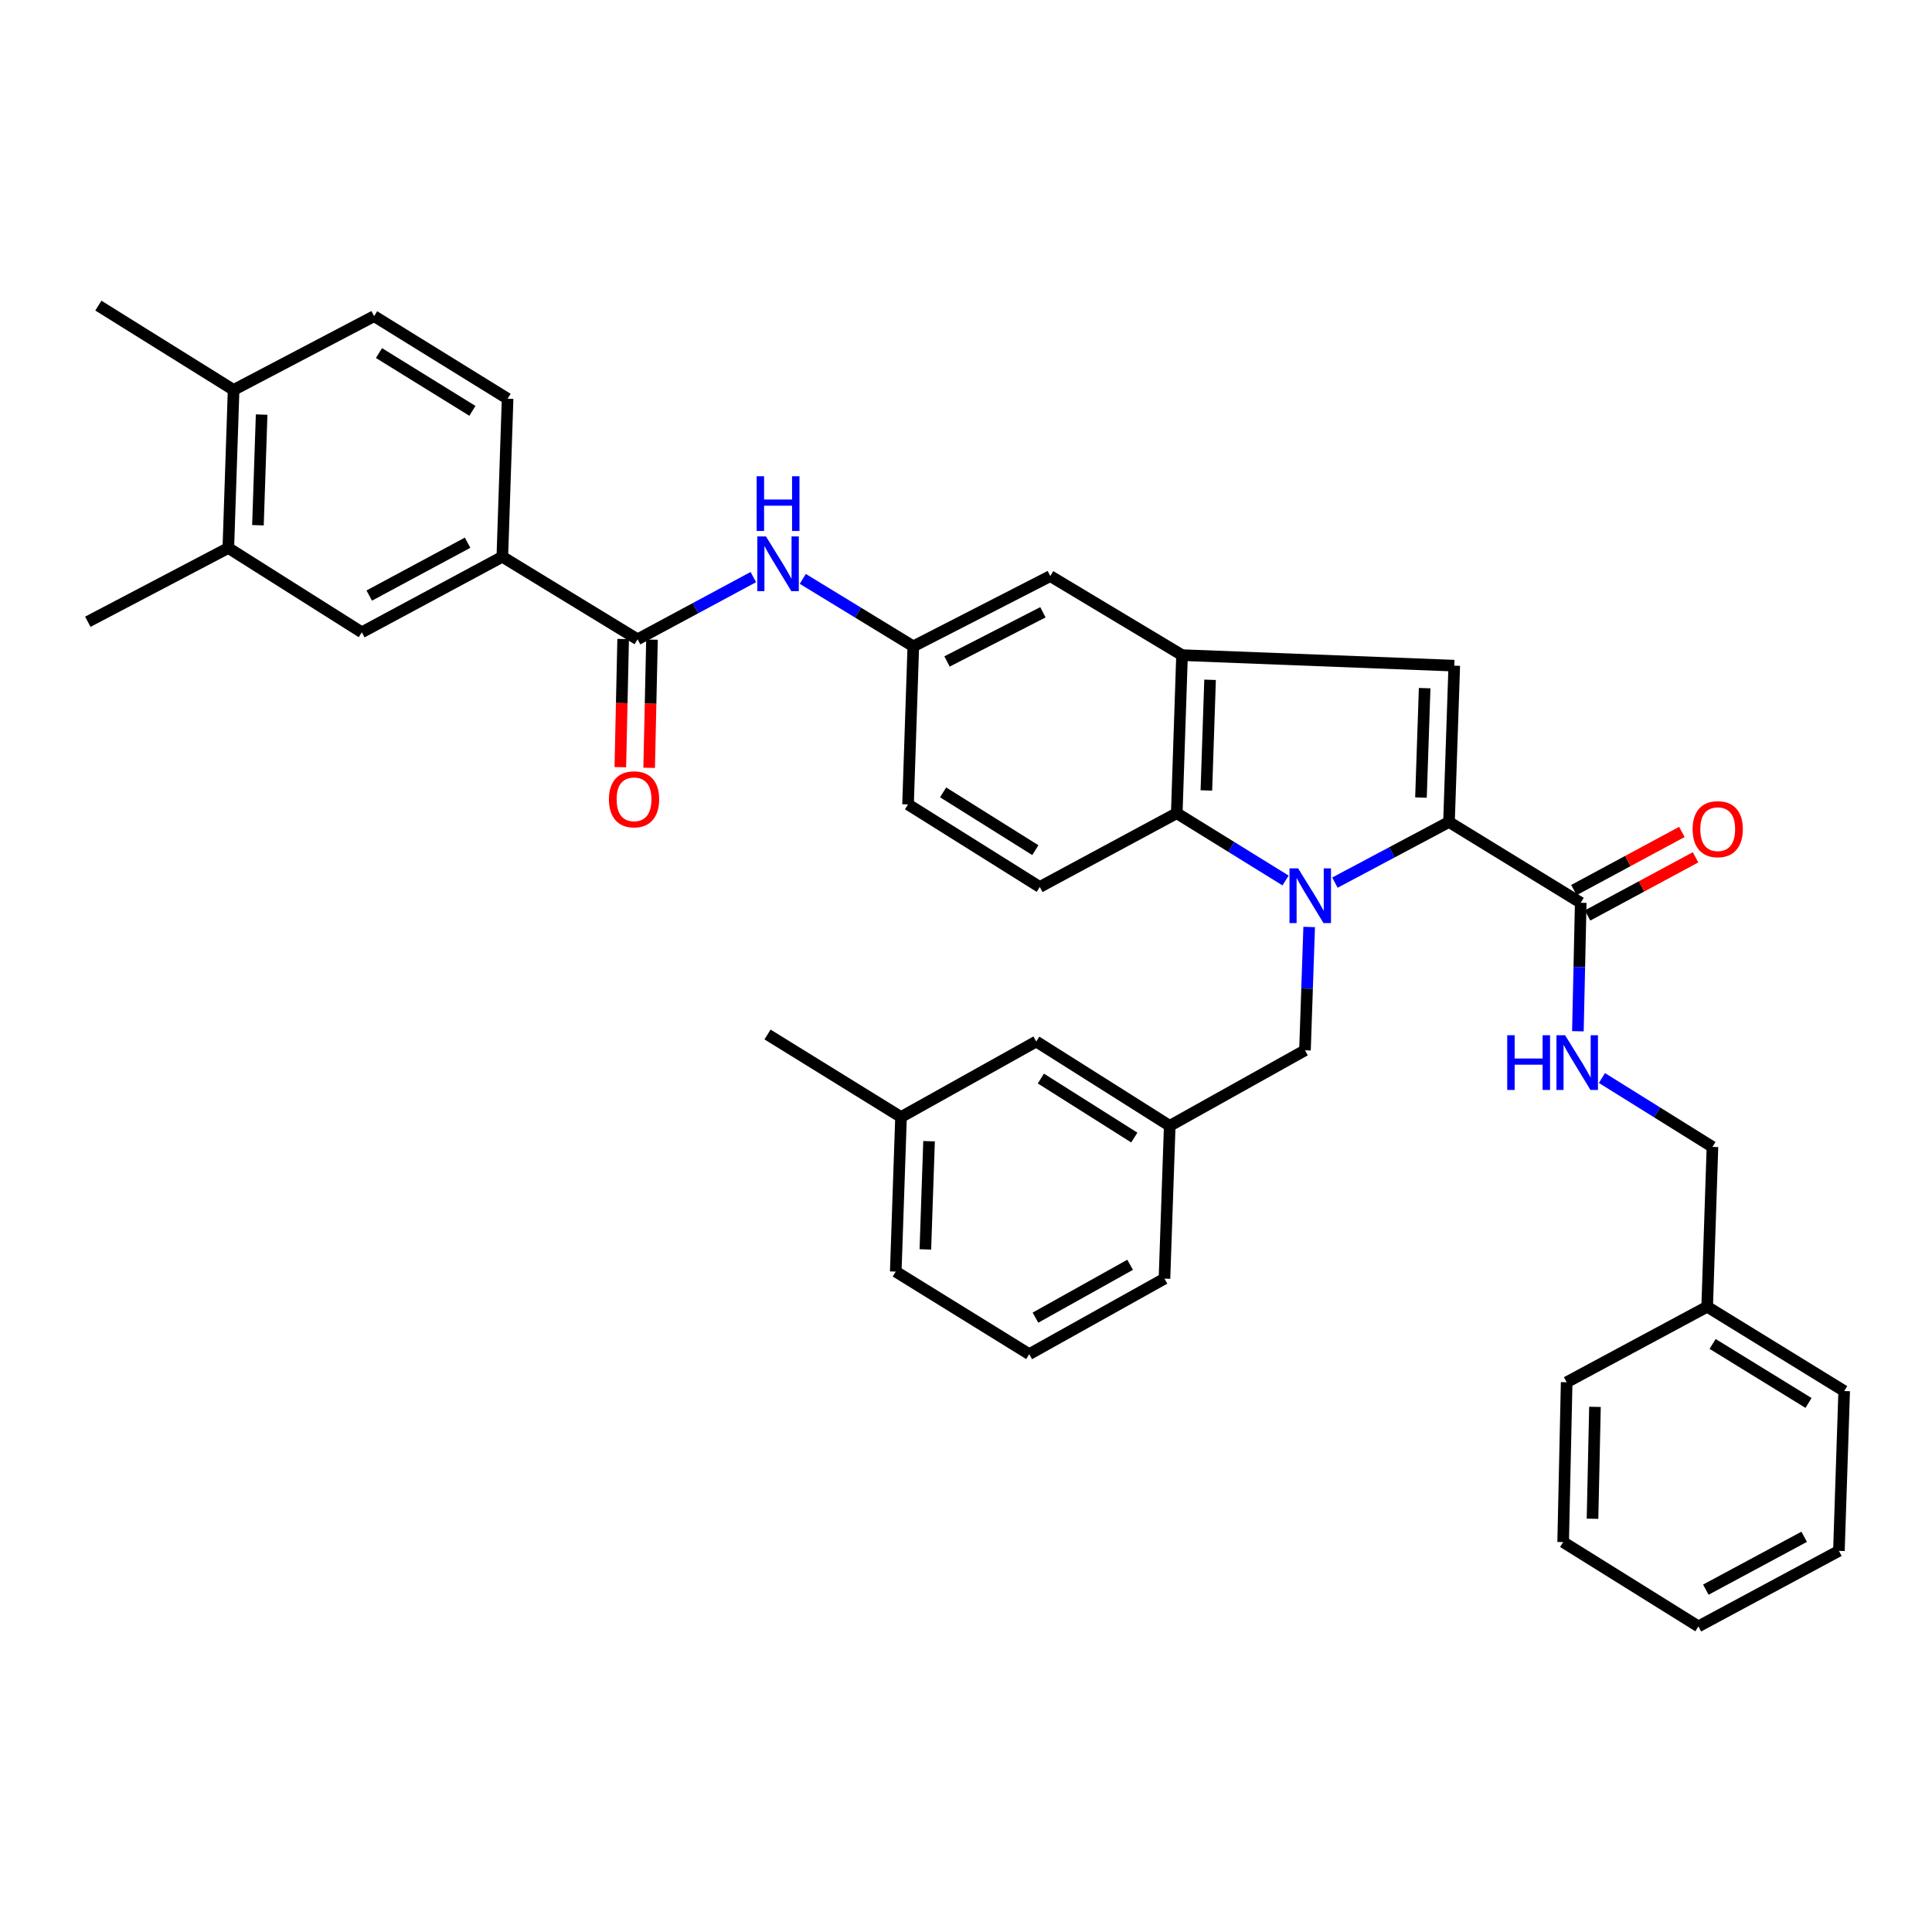 <?xml version='1.0' encoding='iso-8859-1'?>
<svg version='1.1' baseProfile='full'
              xmlns='http://www.w3.org/2000/svg'
                      xmlns:rdkit='http://www.rdkit.org/xml'
                      xmlns:xlink='http://www.w3.org/1999/xlink'
                  xml:space='preserve'
width='1000px' height='1000px' viewBox='0 0 1000 1000'>
<!-- END OF HEADER -->
<rect style='opacity:1.0;fill:#FFFFFF;stroke:none' width='1000' height='1000' x='0' y='0'> </rect>
<path class='bond-0' d='M 389.922,298.702 L 359.963,314.805' style='fill:none;fill-rule:evenodd;stroke:#0000FF;stroke-width:6px;stroke-linecap:butt;stroke-linejoin:miter;stroke-opacity:1' />
<path class='bond-0' d='M 359.963,314.805 L 330.005,330.908' style='fill:none;fill-rule:evenodd;stroke:#000000;stroke-width:6px;stroke-linecap:butt;stroke-linejoin:miter;stroke-opacity:1' />
<path class='bond-1' d='M 415.516,299.627 L 444.122,317.088' style='fill:none;fill-rule:evenodd;stroke:#0000FF;stroke-width:6px;stroke-linecap:butt;stroke-linejoin:miter;stroke-opacity:1' />
<path class='bond-1' d='M 444.122,317.088 L 472.727,334.549' style='fill:none;fill-rule:evenodd;stroke:#000000;stroke-width:6px;stroke-linecap:butt;stroke-linejoin:miter;stroke-opacity:1' />
<path class='bond-2' d='M 322.544,330.744 L 321.812,363.914' style='fill:none;fill-rule:evenodd;stroke:#000000;stroke-width:6px;stroke-linecap:butt;stroke-linejoin:miter;stroke-opacity:1' />
<path class='bond-2' d='M 321.812,363.914 L 321.081,397.085' style='fill:none;fill-rule:evenodd;stroke:#FF0000;stroke-width:6px;stroke-linecap:butt;stroke-linejoin:miter;stroke-opacity:1' />
<path class='bond-2' d='M 337.466,331.073 L 336.734,364.244' style='fill:none;fill-rule:evenodd;stroke:#000000;stroke-width:6px;stroke-linecap:butt;stroke-linejoin:miter;stroke-opacity:1' />
<path class='bond-2' d='M 336.734,364.244 L 336.003,397.414' style='fill:none;fill-rule:evenodd;stroke:#FF0000;stroke-width:6px;stroke-linecap:butt;stroke-linejoin:miter;stroke-opacity:1' />
<path class='bond-3' d='M 330.005,330.908 L 260.003,288.188' style='fill:none;fill-rule:evenodd;stroke:#000000;stroke-width:6px;stroke-linecap:butt;stroke-linejoin:miter;stroke-opacity:1' />
<path class='bond-4' d='M 690.953,456.848 L 720.475,441.151' style='fill:none;fill-rule:evenodd;stroke:#0000FF;stroke-width:6px;stroke-linecap:butt;stroke-linejoin:miter;stroke-opacity:1' />
<path class='bond-4' d='M 720.475,441.151 L 749.997,425.454' style='fill:none;fill-rule:evenodd;stroke:#000000;stroke-width:6px;stroke-linecap:butt;stroke-linejoin:miter;stroke-opacity:1' />
<path class='bond-5' d='M 665.409,455.741 L 637.25,438.326' style='fill:none;fill-rule:evenodd;stroke:#0000FF;stroke-width:6px;stroke-linecap:butt;stroke-linejoin:miter;stroke-opacity:1' />
<path class='bond-5' d='M 637.25,438.326 L 609.09,420.91' style='fill:none;fill-rule:evenodd;stroke:#000000;stroke-width:6px;stroke-linecap:butt;stroke-linejoin:miter;stroke-opacity:1' />
<path class='bond-6' d='M 677.628,479.8 L 676.54,511.717' style='fill:none;fill-rule:evenodd;stroke:#0000FF;stroke-width:6px;stroke-linecap:butt;stroke-linejoin:miter;stroke-opacity:1' />
<path class='bond-6' d='M 676.54,511.717 L 675.452,543.633' style='fill:none;fill-rule:evenodd;stroke:#000000;stroke-width:6px;stroke-linecap:butt;stroke-linejoin:miter;stroke-opacity:1' />
<path class='bond-7' d='M 749.997,425.454 L 752.725,344.549' style='fill:none;fill-rule:evenodd;stroke:#000000;stroke-width:6px;stroke-linecap:butt;stroke-linejoin:miter;stroke-opacity:1' />
<path class='bond-7' d='M 735.489,412.816 L 737.399,356.182' style='fill:none;fill-rule:evenodd;stroke:#000000;stroke-width:6px;stroke-linecap:butt;stroke-linejoin:miter;stroke-opacity:1' />
<path class='bond-8' d='M 749.997,425.454 L 818.183,467.271' style='fill:none;fill-rule:evenodd;stroke:#000000;stroke-width:6px;stroke-linecap:butt;stroke-linejoin:miter;stroke-opacity:1' />
<path class='bond-9' d='M 752.725,344.549 L 611.818,339.093' style='fill:none;fill-rule:evenodd;stroke:#000000;stroke-width:6px;stroke-linecap:butt;stroke-linejoin:miter;stroke-opacity:1' />
<path class='bond-10' d='M 609.09,420.91 L 611.818,339.093' style='fill:none;fill-rule:evenodd;stroke:#000000;stroke-width:6px;stroke-linecap:butt;stroke-linejoin:miter;stroke-opacity:1' />
<path class='bond-10' d='M 624.417,409.135 L 626.327,351.863' style='fill:none;fill-rule:evenodd;stroke:#000000;stroke-width:6px;stroke-linecap:butt;stroke-linejoin:miter;stroke-opacity:1' />
<path class='bond-11' d='M 609.09,420.91 L 538.185,459.095' style='fill:none;fill-rule:evenodd;stroke:#000000;stroke-width:6px;stroke-linecap:butt;stroke-linejoin:miter;stroke-opacity:1' />
<path class='bond-12' d='M 611.818,339.093 L 543.633,298.18' style='fill:none;fill-rule:evenodd;stroke:#000000;stroke-width:6px;stroke-linecap:butt;stroke-linejoin:miter;stroke-opacity:1' />
<path class='bond-13' d='M 818.183,467.271 L 817.449,500.522' style='fill:none;fill-rule:evenodd;stroke:#000000;stroke-width:6px;stroke-linecap:butt;stroke-linejoin:miter;stroke-opacity:1' />
<path class='bond-13' d='M 817.449,500.522 L 816.716,533.772' style='fill:none;fill-rule:evenodd;stroke:#0000FF;stroke-width:6px;stroke-linecap:butt;stroke-linejoin:miter;stroke-opacity:1' />
<path class='bond-14' d='M 821.721,473.842 L 849.667,458.796' style='fill:none;fill-rule:evenodd;stroke:#000000;stroke-width:6px;stroke-linecap:butt;stroke-linejoin:miter;stroke-opacity:1' />
<path class='bond-14' d='M 849.667,458.796 L 877.613,443.749' style='fill:none;fill-rule:evenodd;stroke:#FF0000;stroke-width:6px;stroke-linecap:butt;stroke-linejoin:miter;stroke-opacity:1' />
<path class='bond-14' d='M 814.645,460.7 L 842.591,445.654' style='fill:none;fill-rule:evenodd;stroke:#000000;stroke-width:6px;stroke-linecap:butt;stroke-linejoin:miter;stroke-opacity:1' />
<path class='bond-14' d='M 842.591,445.654 L 870.537,430.607' style='fill:none;fill-rule:evenodd;stroke:#FF0000;stroke-width:6px;stroke-linecap:butt;stroke-linejoin:miter;stroke-opacity:1' />
<path class='bond-15' d='M 675.452,543.633 L 605.45,582.73' style='fill:none;fill-rule:evenodd;stroke:#000000;stroke-width:6px;stroke-linecap:butt;stroke-linejoin:miter;stroke-opacity:1' />
<path class='bond-16' d='M 829.161,557.981 L 857.76,575.807' style='fill:none;fill-rule:evenodd;stroke:#0000FF;stroke-width:6px;stroke-linecap:butt;stroke-linejoin:miter;stroke-opacity:1' />
<path class='bond-16' d='M 857.76,575.807 L 886.36,593.634' style='fill:none;fill-rule:evenodd;stroke:#000000;stroke-width:6px;stroke-linecap:butt;stroke-linejoin:miter;stroke-opacity:1' />
<path class='bond-17' d='M 538.185,459.095 L 469.999,416.366' style='fill:none;fill-rule:evenodd;stroke:#000000;stroke-width:6px;stroke-linecap:butt;stroke-linejoin:miter;stroke-opacity:1' />
<path class='bond-17' d='M 535.883,440.038 L 488.153,410.128' style='fill:none;fill-rule:evenodd;stroke:#000000;stroke-width:6px;stroke-linecap:butt;stroke-linejoin:miter;stroke-opacity:1' />
<path class='bond-18' d='M 543.633,298.18 L 472.727,334.549' style='fill:none;fill-rule:evenodd;stroke:#000000;stroke-width:6px;stroke-linecap:butt;stroke-linejoin:miter;stroke-opacity:1' />
<path class='bond-18' d='M 539.809,316.916 L 490.175,342.374' style='fill:none;fill-rule:evenodd;stroke:#000000;stroke-width:6px;stroke-linecap:butt;stroke-linejoin:miter;stroke-opacity:1' />
<path class='bond-19' d='M 605.45,582.73 L 536.361,539.089' style='fill:none;fill-rule:evenodd;stroke:#000000;stroke-width:6px;stroke-linecap:butt;stroke-linejoin:miter;stroke-opacity:1' />
<path class='bond-19' d='M 587.116,588.803 L 538.753,558.254' style='fill:none;fill-rule:evenodd;stroke:#000000;stroke-width:6px;stroke-linecap:butt;stroke-linejoin:miter;stroke-opacity:1' />
<path class='bond-20' d='M 605.45,582.73 L 602.73,661.819' style='fill:none;fill-rule:evenodd;stroke:#000000;stroke-width:6px;stroke-linecap:butt;stroke-linejoin:miter;stroke-opacity:1' />
<path class='bond-21' d='M 472.727,334.549 L 469.999,416.366' style='fill:none;fill-rule:evenodd;stroke:#000000;stroke-width:6px;stroke-linecap:butt;stroke-linejoin:miter;stroke-opacity:1' />
<path class='bond-22' d='M 886.36,593.634 L 883.632,676.364' style='fill:none;fill-rule:evenodd;stroke:#000000;stroke-width:6px;stroke-linecap:butt;stroke-linejoin:miter;stroke-opacity:1' />
<path class='bond-23' d='M 536.361,539.089 L 466.367,578.177' style='fill:none;fill-rule:evenodd;stroke:#000000;stroke-width:6px;stroke-linecap:butt;stroke-linejoin:miter;stroke-opacity:1' />
<path class='bond-24' d='M 466.367,578.177 L 397.27,535.457' style='fill:none;fill-rule:evenodd;stroke:#000000;stroke-width:6px;stroke-linecap:butt;stroke-linejoin:miter;stroke-opacity:1' />
<path class='bond-25' d='M 466.367,578.177 L 463.639,658.179' style='fill:none;fill-rule:evenodd;stroke:#000000;stroke-width:6px;stroke-linecap:butt;stroke-linejoin:miter;stroke-opacity:1' />
<path class='bond-25' d='M 480.875,590.686 L 478.966,646.688' style='fill:none;fill-rule:evenodd;stroke:#000000;stroke-width:6px;stroke-linecap:butt;stroke-linejoin:miter;stroke-opacity:1' />
<path class='bond-26' d='M 883.632,676.364 L 954.545,719.996' style='fill:none;fill-rule:evenodd;stroke:#000000;stroke-width:6px;stroke-linecap:butt;stroke-linejoin:miter;stroke-opacity:1' />
<path class='bond-26' d='M 886.447,695.621 L 936.087,726.164' style='fill:none;fill-rule:evenodd;stroke:#000000;stroke-width:6px;stroke-linecap:butt;stroke-linejoin:miter;stroke-opacity:1' />
<path class='bond-27' d='M 883.632,676.364 L 810.902,715.452' style='fill:none;fill-rule:evenodd;stroke:#000000;stroke-width:6px;stroke-linecap:butt;stroke-linejoin:miter;stroke-opacity:1' />
<path class='bond-28' d='M 532.729,700.908 L 602.73,661.819' style='fill:none;fill-rule:evenodd;stroke:#000000;stroke-width:6px;stroke-linecap:butt;stroke-linejoin:miter;stroke-opacity:1' />
<path class='bond-28' d='M 535.952,682.013 L 584.953,654.651' style='fill:none;fill-rule:evenodd;stroke:#000000;stroke-width:6px;stroke-linecap:butt;stroke-linejoin:miter;stroke-opacity:1' />
<path class='bond-29' d='M 532.729,700.908 L 463.639,658.179' style='fill:none;fill-rule:evenodd;stroke:#000000;stroke-width:6px;stroke-linecap:butt;stroke-linejoin:miter;stroke-opacity:1' />
<path class='bond-30' d='M 954.545,719.996 L 951.817,802.726' style='fill:none;fill-rule:evenodd;stroke:#000000;stroke-width:6px;stroke-linecap:butt;stroke-linejoin:miter;stroke-opacity:1' />
<path class='bond-31' d='M 810.902,715.452 L 809.086,798.182' style='fill:none;fill-rule:evenodd;stroke:#000000;stroke-width:6px;stroke-linecap:butt;stroke-linejoin:miter;stroke-opacity:1' />
<path class='bond-31' d='M 825.552,728.189 L 824.281,786.1' style='fill:none;fill-rule:evenodd;stroke:#000000;stroke-width:6px;stroke-linecap:butt;stroke-linejoin:miter;stroke-opacity:1' />
<path class='bond-32' d='M 809.086,798.182 L 879.088,841.815' style='fill:none;fill-rule:evenodd;stroke:#000000;stroke-width:6px;stroke-linecap:butt;stroke-linejoin:miter;stroke-opacity:1' />
<path class='bond-33' d='M 951.817,802.726 L 879.088,841.815' style='fill:none;fill-rule:evenodd;stroke:#000000;stroke-width:6px;stroke-linecap:butt;stroke-linejoin:miter;stroke-opacity:1' />
<path class='bond-33' d='M 933.842,795.442 L 882.931,822.805' style='fill:none;fill-rule:evenodd;stroke:#000000;stroke-width:6px;stroke-linecap:butt;stroke-linejoin:miter;stroke-opacity:1' />
<path class='bond-34' d='M 260.003,288.188 L 187.274,327.277' style='fill:none;fill-rule:evenodd;stroke:#000000;stroke-width:6px;stroke-linecap:butt;stroke-linejoin:miter;stroke-opacity:1' />
<path class='bond-34' d='M 242.028,280.904 L 191.117,308.266' style='fill:none;fill-rule:evenodd;stroke:#000000;stroke-width:6px;stroke-linecap:butt;stroke-linejoin:miter;stroke-opacity:1' />
<path class='bond-35' d='M 260.003,288.188 L 262.731,206.37' style='fill:none;fill-rule:evenodd;stroke:#000000;stroke-width:6px;stroke-linecap:butt;stroke-linejoin:miter;stroke-opacity:1' />
<path class='bond-36' d='M 187.274,327.277 L 118.184,283.635' style='fill:none;fill-rule:evenodd;stroke:#000000;stroke-width:6px;stroke-linecap:butt;stroke-linejoin:miter;stroke-opacity:1' />
<path class='bond-37' d='M 118.184,283.635 L 45.455,321.82' style='fill:none;fill-rule:evenodd;stroke:#000000;stroke-width:6px;stroke-linecap:butt;stroke-linejoin:miter;stroke-opacity:1' />
<path class='bond-38' d='M 118.184,283.635 L 120.912,201.818' style='fill:none;fill-rule:evenodd;stroke:#000000;stroke-width:6px;stroke-linecap:butt;stroke-linejoin:miter;stroke-opacity:1' />
<path class='bond-38' d='M 133.511,271.86 L 135.42,214.588' style='fill:none;fill-rule:evenodd;stroke:#000000;stroke-width:6px;stroke-linecap:butt;stroke-linejoin:miter;stroke-opacity:1' />
<path class='bond-39' d='M 120.912,201.818 L 193.642,163.641' style='fill:none;fill-rule:evenodd;stroke:#000000;stroke-width:6px;stroke-linecap:butt;stroke-linejoin:miter;stroke-opacity:1' />
<path class='bond-40' d='M 120.912,201.818 L 50.911,158.185' style='fill:none;fill-rule:evenodd;stroke:#000000;stroke-width:6px;stroke-linecap:butt;stroke-linejoin:miter;stroke-opacity:1' />
<path class='bond-41' d='M 262.731,206.37 L 193.642,163.641' style='fill:none;fill-rule:evenodd;stroke:#000000;stroke-width:6px;stroke-linecap:butt;stroke-linejoin:miter;stroke-opacity:1' />
<path class='bond-41' d='M 244.517,212.655 L 196.154,182.745' style='fill:none;fill-rule:evenodd;stroke:#000000;stroke-width:6px;stroke-linecap:butt;stroke-linejoin:miter;stroke-opacity:1' />
<path  class='atom-0' d='M 396.466 277.66
L 405.746 292.66
Q 406.666 294.14, 408.146 296.82
Q 409.626 299.5, 409.706 299.66
L 409.706 277.66
L 413.466 277.66
L 413.466 305.98
L 409.586 305.98
L 399.626 289.58
Q 398.466 287.66, 397.226 285.46
Q 396.026 283.26, 395.666 282.58
L 395.666 305.98
L 391.986 305.98
L 391.986 277.66
L 396.466 277.66
' fill='#0000FF'/>
<path  class='atom-0' d='M 391.646 246.508
L 395.486 246.508
L 395.486 258.548
L 409.966 258.548
L 409.966 246.508
L 413.806 246.508
L 413.806 274.828
L 409.966 274.828
L 409.966 261.748
L 395.486 261.748
L 395.486 274.828
L 391.646 274.828
L 391.646 246.508
' fill='#0000FF'/>
<path  class='atom-2' d='M 315.18 413.718
Q 315.18 406.918, 318.54 403.118
Q 321.9 399.318, 328.18 399.318
Q 334.46 399.318, 337.82 403.118
Q 341.18 406.918, 341.18 413.718
Q 341.18 420.598, 337.78 424.518
Q 334.38 428.398, 328.18 428.398
Q 321.94 428.398, 318.54 424.518
Q 315.18 420.638, 315.18 413.718
M 328.18 425.198
Q 332.5 425.198, 334.82 422.318
Q 337.18 419.398, 337.18 413.718
Q 337.18 408.158, 334.82 405.358
Q 332.5 402.518, 328.18 402.518
Q 323.86 402.518, 321.5 405.318
Q 319.18 408.118, 319.18 413.718
Q 319.18 419.438, 321.5 422.318
Q 323.86 425.198, 328.18 425.198
' fill='#FF0000'/>
<path  class='atom-3' d='M 671.92 449.479
L 681.2 464.479
Q 682.12 465.959, 683.6 468.639
Q 685.08 471.319, 685.16 471.479
L 685.16 449.479
L 688.92 449.479
L 688.92 477.799
L 685.04 477.799
L 675.08 461.399
Q 673.92 459.479, 672.68 457.279
Q 671.48 455.079, 671.12 454.399
L 671.12 477.799
L 667.44 477.799
L 667.44 449.479
L 671.92 449.479
' fill='#0000FF'/>
<path  class='atom-10' d='M 780.138 535.841
L 783.978 535.841
L 783.978 547.881
L 798.458 547.881
L 798.458 535.841
L 802.298 535.841
L 802.298 564.161
L 798.458 564.161
L 798.458 551.081
L 783.978 551.081
L 783.978 564.161
L 780.138 564.161
L 780.138 535.841
' fill='#0000FF'/>
<path  class='atom-10' d='M 810.098 535.841
L 819.378 550.841
Q 820.298 552.321, 821.778 555.001
Q 823.258 557.681, 823.338 557.841
L 823.338 535.841
L 827.098 535.841
L 827.098 564.161
L 823.218 564.161
L 813.258 547.761
Q 812.098 545.841, 810.858 543.641
Q 809.658 541.441, 809.298 540.761
L 809.298 564.161
L 805.618 564.161
L 805.618 535.841
L 810.098 535.841
' fill='#0000FF'/>
<path  class='atom-13' d='M 876.088 429.175
Q 876.088 422.375, 879.448 418.575
Q 882.808 414.775, 889.088 414.775
Q 895.368 414.775, 898.728 418.575
Q 902.088 422.375, 902.088 429.175
Q 902.088 436.055, 898.688 439.975
Q 895.288 443.855, 889.088 443.855
Q 882.848 443.855, 879.448 439.975
Q 876.088 436.095, 876.088 429.175
M 889.088 440.655
Q 893.408 440.655, 895.728 437.775
Q 898.088 434.855, 898.088 429.175
Q 898.088 423.615, 895.728 420.815
Q 893.408 417.975, 889.088 417.975
Q 884.768 417.975, 882.408 420.775
Q 880.088 423.575, 880.088 429.175
Q 880.088 434.895, 882.408 437.775
Q 884.768 440.655, 889.088 440.655
' fill='#FF0000'/>
</svg>
